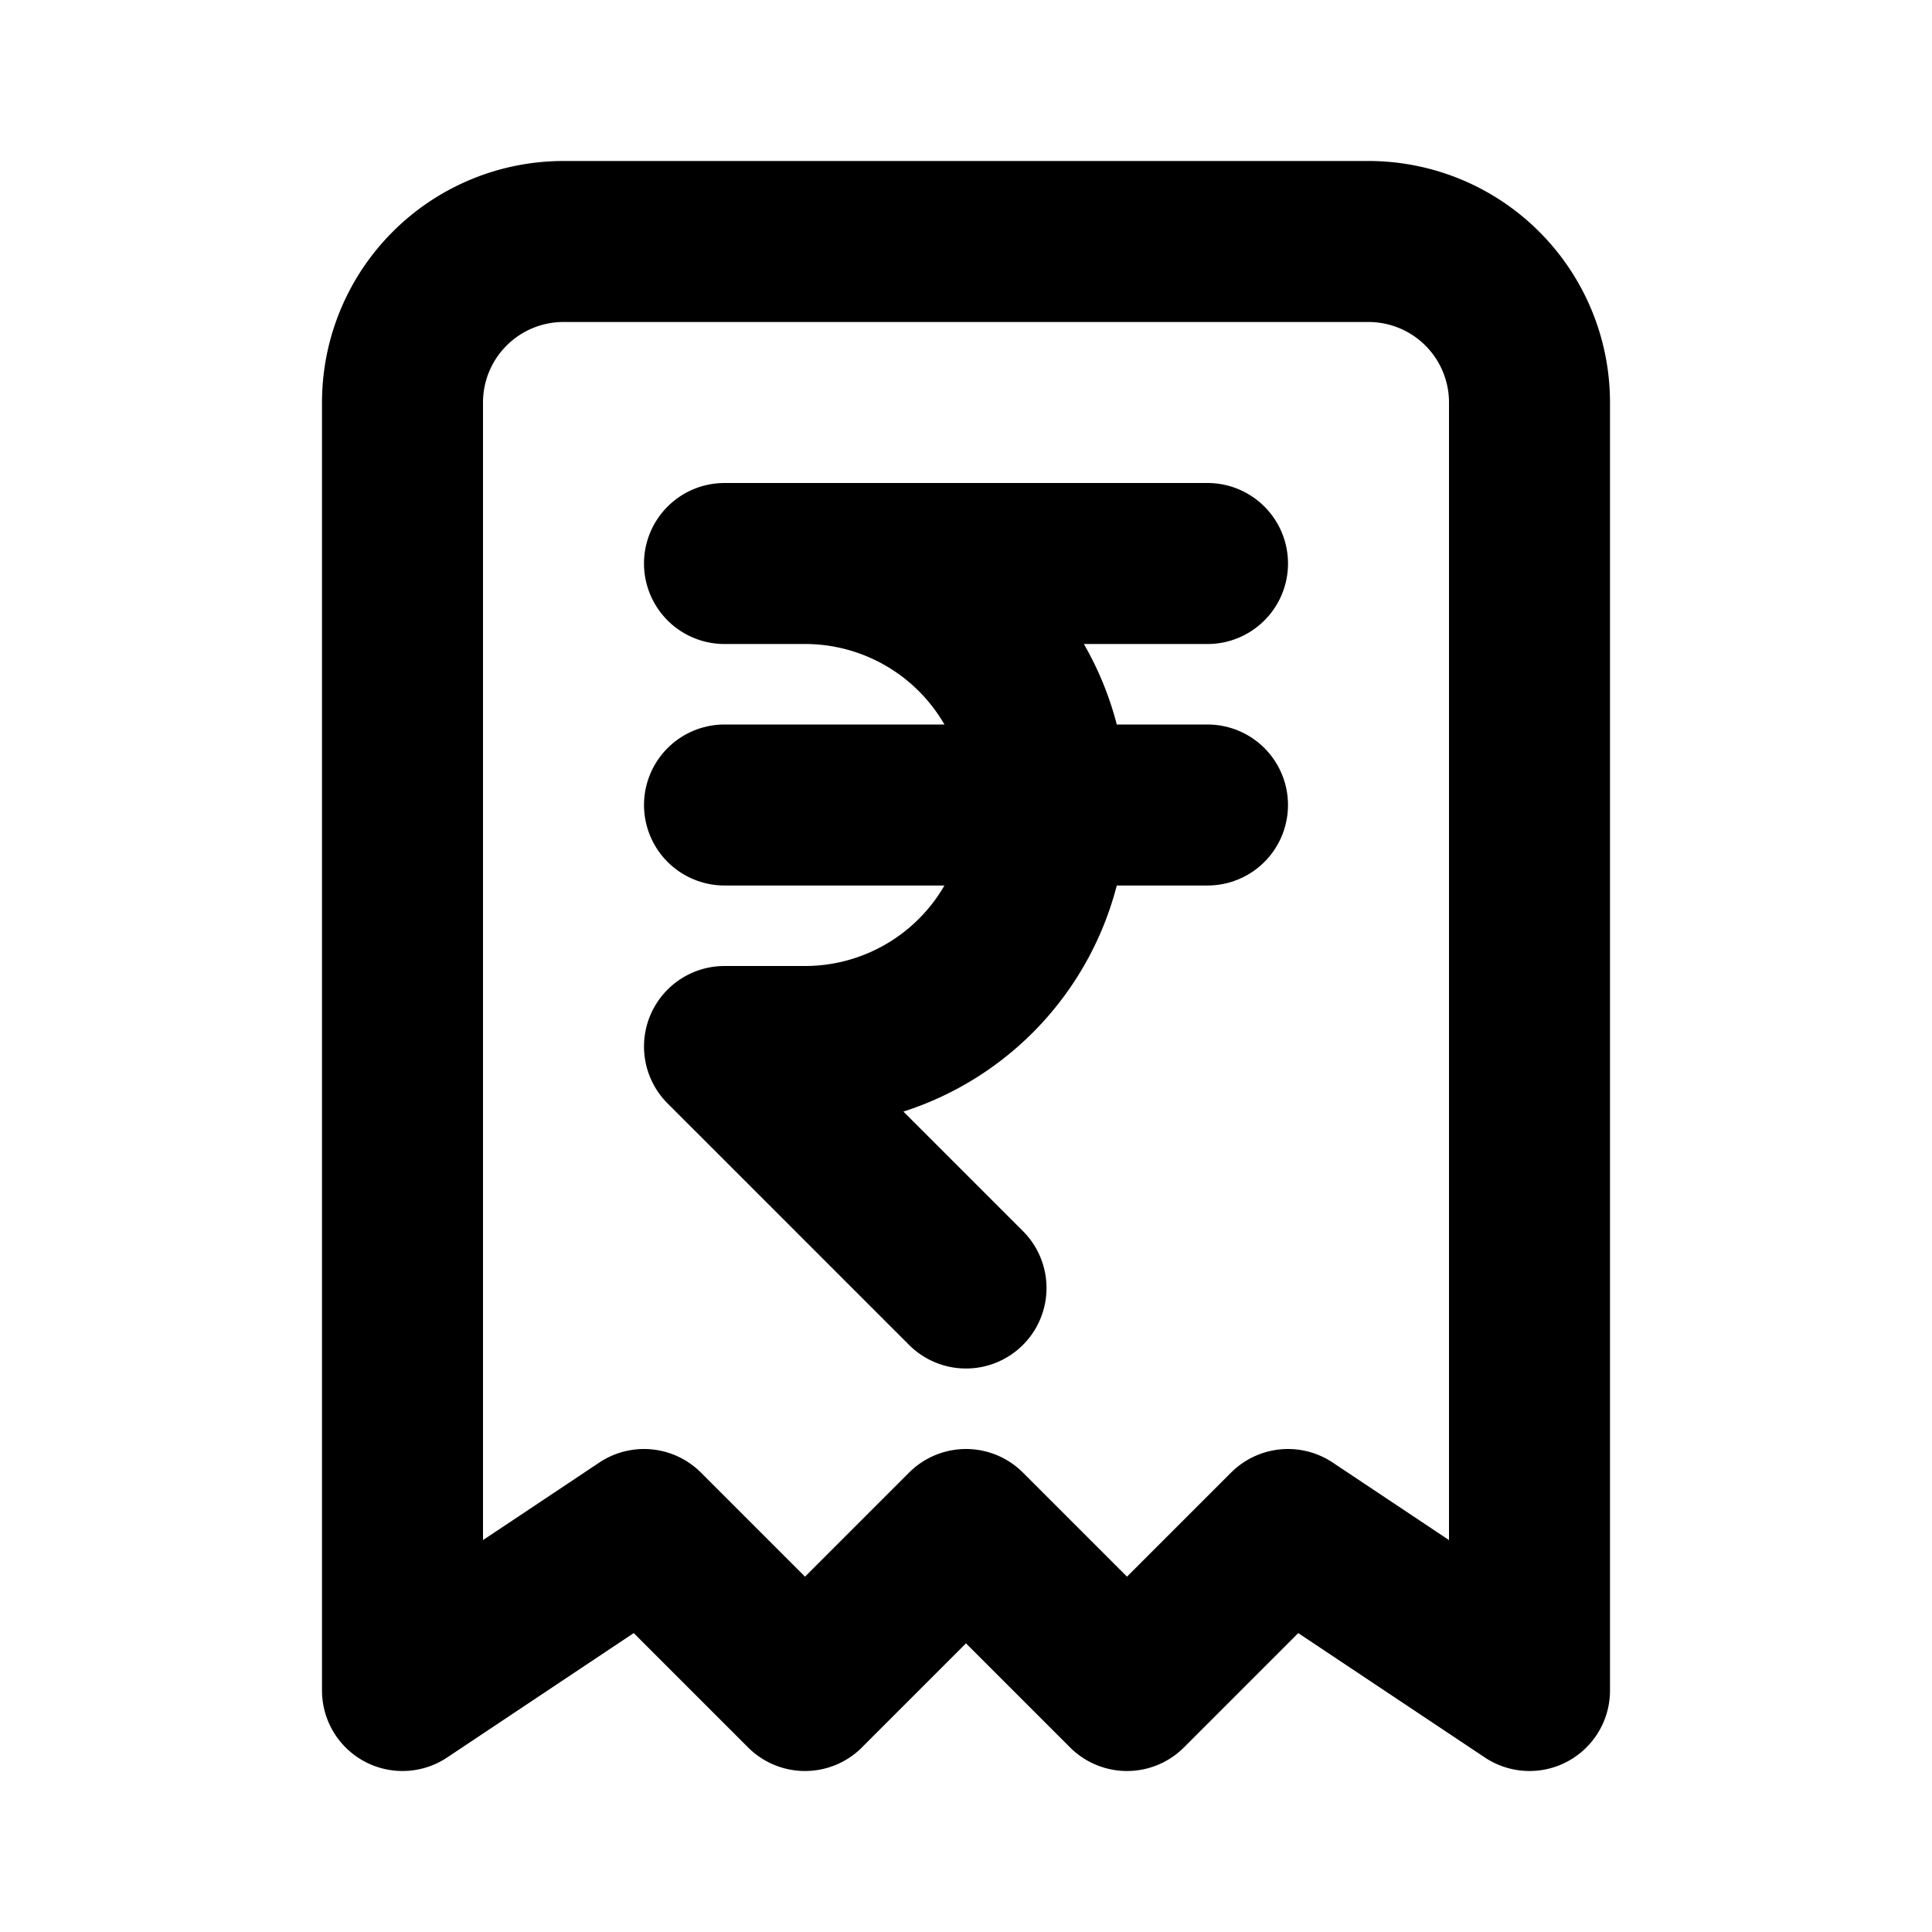 <!--
tags: [currency, bill, transaction, invoice, payment, finance, economy, account, cash, document]
version: "2.45"
unicode: "fd82"
-->
<svg
  xmlns="http://www.w3.org/2000/svg"
  width="24"
  height="24"
  viewBox="0 0 24 24"
  fill="none"
  stroke="currentColor"
  stroke-width="2"
  stroke-linecap="round"
  stroke-linejoin="round"
>
  <path d="M5 21v-16a2 2 0 0 1 2 -2h10a2 2 0 0 1 2 2v16l-3 -2l-2 2l-2 -2l-2 2l-2 -2l-3 2" />
  <path d="M15 7h-6h1a3 3 0 0 1 0 6h-1l3 3" />
  <path d="M9 10h6" />
</svg>
